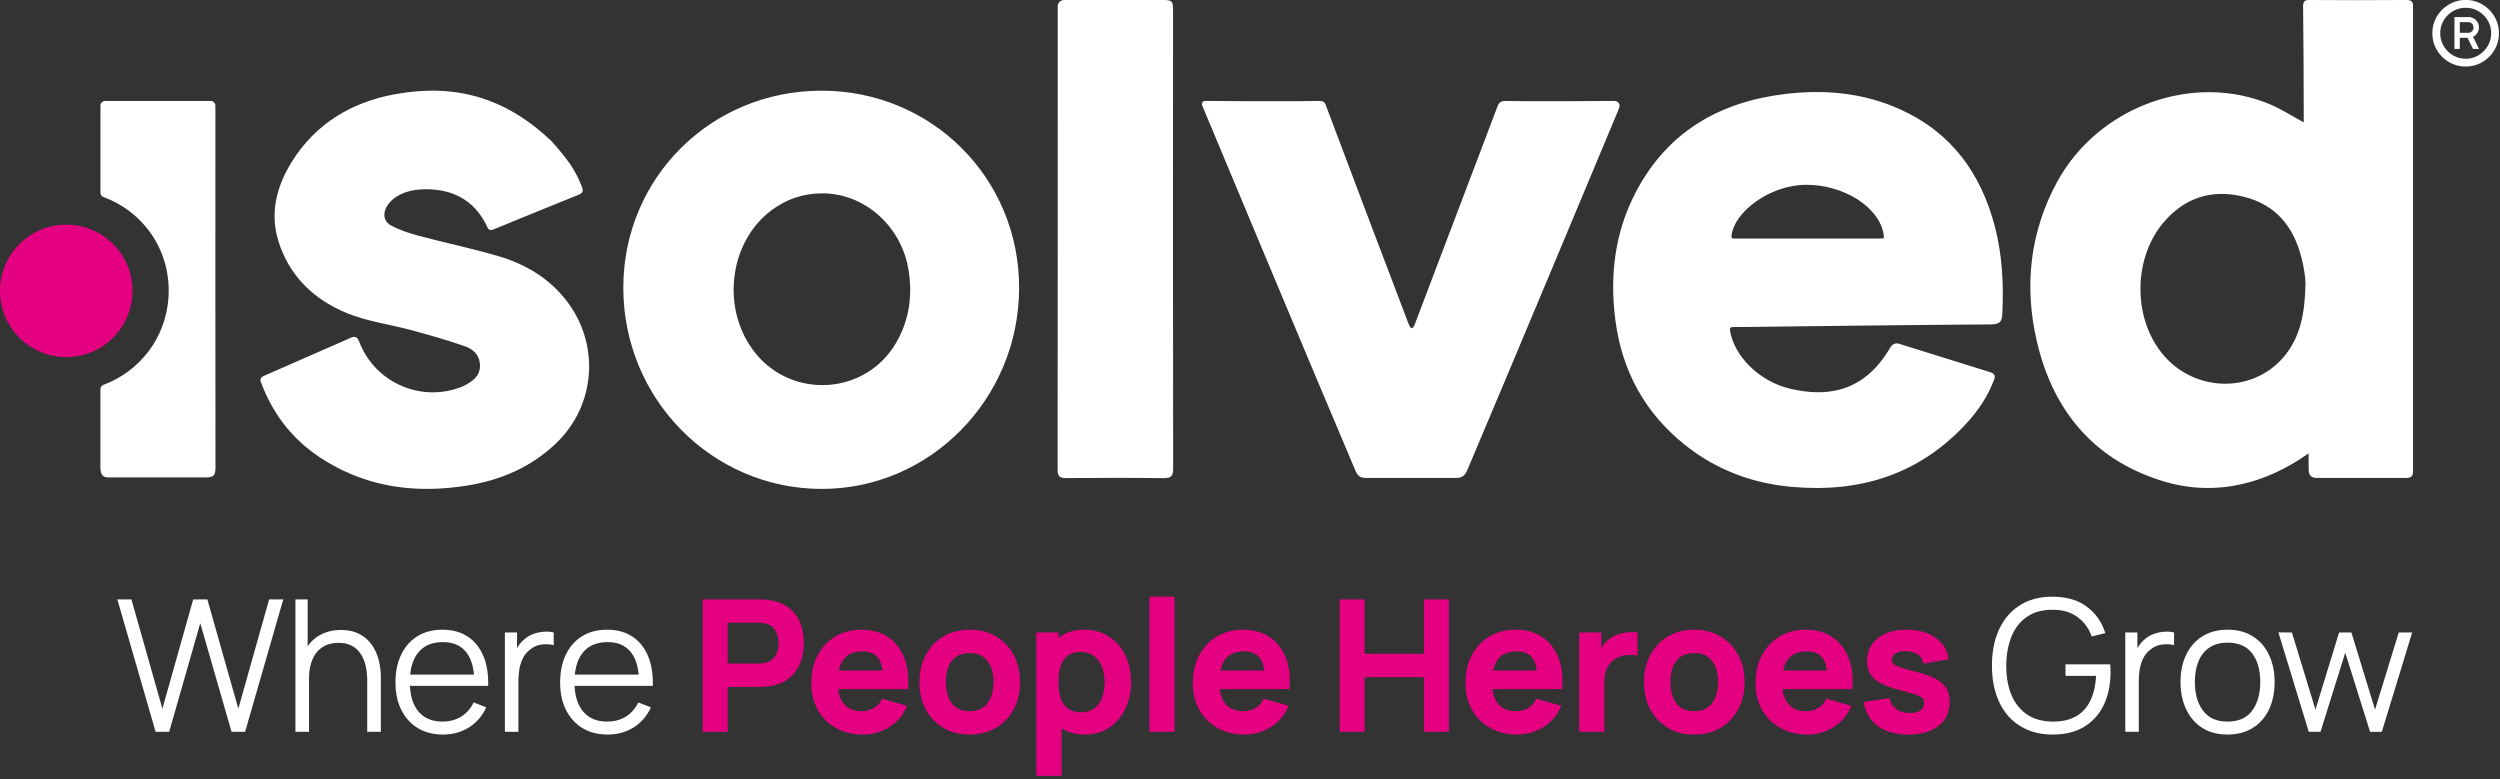 <svg xmlns="http://www.w3.org/2000/svg" width="767" height="239" fill="none"><rect width="100%" height="100%" fill="#333333" stroke="none"/><path fill="#fff" d="m708.324 224.507-9.308-30.49 4.146.028 7.221 23.664 7.248-23.664h3.78l7.249 23.664 7.277-23.664h4.118l-9.308 30.462h-3.61l-7.616-24.257-7.587 24.257h-3.61Zm-24.92.846c-3.028 0-5.613-.687-7.757-2.059-2.143-1.373-3.789-3.272-4.936-5.698-1.147-2.425-1.72-5.208-1.72-8.348 0-3.197.583-5.999 1.748-8.406 1.166-2.406 2.821-4.277 4.965-5.612 2.162-1.354 4.729-2.031 7.7-2.031 3.046 0 5.641.686 7.784 2.059 2.163 1.354 3.808 3.243 4.936 5.669 1.147 2.407 1.721 5.18 1.721 8.321 0 3.196-.574 6.007-1.721 8.433-1.147 2.407-2.802 4.287-4.964 5.641-2.162 1.354-4.748 2.031-7.756 2.031Zm0-3.977c3.384 0 5.904-1.119 7.558-3.357 1.655-2.256 2.483-5.18 2.483-8.771 0-3.686-.837-6.619-2.511-8.8-1.654-2.182-4.165-3.272-7.53-3.272-2.276 0-4.156.517-5.641 1.551-1.467 1.015-2.567 2.435-3.3 4.259-.715 1.805-1.072 3.892-1.072 6.262 0 3.666.846 6.609 2.538 8.828 1.692 2.2 4.184 3.3 7.475 3.3Zm-31.369 3.131v-30.462h3.723v7.333l-.734-.959c.339-.902.781-1.73 1.326-2.482.545-.771 1.138-1.401 1.777-1.889a8.031 8.031 0 0 1 2.764-1.58 11.203 11.203 0 0 1 3.187-.649c1.072-.075 2.05 0 2.934.226v3.892c-1.11-.282-2.323-.348-3.639-.197-1.316.15-2.529.677-3.638 1.579-1.016.79-1.777 1.74-2.285 2.849a12.105 12.105 0 0 0-1.015 3.498 26.377 26.377 0 0 0-.254 3.638v15.203h-4.146Zm-22.371.846c-2.859 0-5.435-.499-7.729-1.495-2.294-.997-4.249-2.416-5.866-4.259-1.599-1.843-2.821-4.062-3.667-6.657-.846-2.613-1.269-5.528-1.269-8.743 0-4.25.733-7.954 2.2-11.113 1.485-3.178 3.61-5.641 6.374-7.39 2.764-1.748 6.083-2.623 9.957-2.623 4.324 0 7.841 1.016 10.548 3.046 2.727 2.012 4.626 4.72 5.698 8.123l-4.175 1.016c-.883-2.482-2.341-4.466-4.371-5.951-2.012-1.486-4.523-2.229-7.531-2.229-3.178-.018-5.82.696-7.926 2.144-2.106 1.429-3.695 3.441-4.767 6.036-1.053 2.576-1.588 5.556-1.607 8.941-.019 3.384.498 6.365 1.551 8.941 1.072 2.557 2.67 4.569 4.795 6.036 2.125 1.448 4.776 2.181 7.954 2.2 2.914 0 5.321-.564 7.22-1.693 1.899-1.128 3.338-2.745 4.316-4.851.996-2.106 1.56-4.597 1.692-7.474h-9.364v-3.554h13.708c.056.432.084.893.084 1.382.019.47.028.809.028 1.015 0 3.667-.658 6.948-1.974 9.844-1.316 2.877-3.3 5.152-5.951 6.826-2.633 1.654-5.942 2.482-9.928 2.482Z"/><path fill="#E50082" d="M585.406 225.353c-3.836 0-6.939-.865-9.308-2.595-2.35-1.749-3.779-4.212-4.287-7.39l7.841-1.185c.32 1.43 1.025 2.548 2.115 3.357 1.11.808 2.511 1.213 4.203 1.213 1.391 0 2.463-.264 3.215-.79.753-.545 1.129-1.297 1.129-2.256 0-.602-.151-1.082-.452-1.439-.3-.376-.977-.743-2.03-1.1-1.035-.357-2.652-.827-4.852-1.41-2.482-.639-4.466-1.354-5.951-2.144-1.485-.79-2.557-1.73-3.215-2.82-.658-1.11-.988-2.445-.988-4.005 0-1.956.499-3.648 1.495-5.077.997-1.448 2.398-2.558 4.203-3.329 1.824-.789 3.967-1.184 6.431-1.184 2.388 0 4.503.367 6.346 1.1 1.843.733 3.328 1.777 4.456 3.131 1.147 1.353 1.852 2.952 2.116 4.794l-7.841 1.411c-.132-1.128-.621-2.022-1.467-2.68-.846-.658-1.993-1.043-3.441-1.156-1.41-.094-2.548.094-3.413.564-.846.47-1.269 1.147-1.269 2.031 0 .526.178.968.536 1.325.376.358 1.137.724 2.284 1.1 1.166.376 2.934.865 5.303 1.467 2.313.602 4.165 1.307 5.556 2.115 1.411.79 2.435 1.749 3.075 2.877.639 1.11.959 2.454.959 4.034 0 3.121-1.129 5.575-3.385 7.361-2.256 1.787-5.378 2.68-9.364 2.68Zm-30.936 0c-3.121 0-5.876-.668-8.264-2.003a14.812 14.812 0 0 1-5.584-5.556c-1.335-2.37-2.003-5.077-2.003-8.123 0-3.329.658-6.224 1.974-8.688 1.317-2.463 3.131-4.371 5.444-5.725 2.313-1.373 4.974-2.059 7.982-2.059 3.197 0 5.914.752 8.151 2.256 2.238 1.505 3.893 3.62 4.965 6.346 1.071 2.727 1.447 5.933 1.128 9.618h-7.587v-2.82c0-3.103-.499-5.331-1.495-6.685-.978-1.372-2.586-2.059-4.823-2.059-2.614 0-4.541.799-5.782 2.398-1.223 1.579-1.834 3.92-1.834 7.023 0 2.839.611 5.039 1.834 6.6 1.241 1.542 3.055 2.313 5.443 2.313 1.504 0 2.792-.329 3.864-.988 1.072-.658 1.89-1.607 2.454-2.848l7.672 2.2c-1.147 2.783-2.962 4.945-5.444 6.487-2.463 1.542-5.161 2.313-8.095 2.313Zm-10.097-13.934v-5.697h20.195v5.697h-20.195Zm-24.592 13.934c-3.065 0-5.754-.687-8.067-2.059-2.313-1.373-4.118-3.263-5.415-5.67-1.279-2.425-1.918-5.208-1.918-8.348 0-3.178.658-5.97 1.974-8.377 1.316-2.426 3.131-4.316 5.444-5.669 2.313-1.354 4.973-2.031 7.982-2.031 3.065 0 5.754.686 8.067 2.059 2.331 1.372 4.146 3.272 5.443 5.697 1.298 2.407 1.946 5.181 1.946 8.321 0 3.159-.658 5.951-1.974 8.377-1.298 2.407-3.112 4.296-5.444 5.669-2.312 1.354-4.992 2.031-8.038 2.031Zm0-7.164c2.463 0 4.297-.828 5.5-2.482 1.222-1.674 1.833-3.818 1.833-6.431 0-2.708-.62-4.87-1.861-6.487-1.223-1.618-3.046-2.426-5.472-2.426-1.674 0-3.046.376-4.118 1.128-1.072.752-1.871 1.796-2.397 3.131-.508 1.335-.762 2.886-.762 4.654 0 2.726.611 4.898 1.833 6.515 1.241 1.598 3.056 2.398 5.444 2.398Zm-35.276 6.318v-30.462h6.769v7.446l-.733-.959a11.243 11.243 0 0 1 1.579-2.877 8.3 8.3 0 0 1 2.426-2.143 9.44 9.44 0 0 1 2.397-1.044 11.595 11.595 0 0 1 2.68-.479 13.518 13.518 0 0 1 2.764.056v7.164c-.846-.263-1.833-.348-2.962-.254-1.109.075-2.115.329-3.018.762a6.815 6.815 0 0 0-2.284 1.664c-.621.677-1.091 1.485-1.41 2.426-.32.921-.48 1.965-.48 3.13v15.57h-7.728Zm-19.033.846c-3.121 0-5.876-.668-8.264-2.003a14.815 14.815 0 0 1-5.585-5.556c-1.335-2.37-2.002-5.077-2.002-8.123 0-3.329.658-6.224 1.974-8.688 1.316-2.463 3.131-4.371 5.444-5.725 2.313-1.373 4.973-2.059 7.982-2.059 3.196 0 5.914.752 8.151 2.256 2.238 1.505 3.893 3.62 4.964 6.346 1.072 2.727 1.448 5.933 1.129 9.618h-7.588v-2.82c0-3.103-.498-5.331-1.495-6.685-.977-1.372-2.585-2.059-4.823-2.059-2.613 0-4.541.799-5.782 2.398-1.222 1.579-1.833 3.92-1.833 7.023 0 2.839.611 5.039 1.833 6.6 1.241 1.542 3.056 2.313 5.444 2.313 1.504 0 2.792-.329 3.864-.988 1.072-.658 1.89-1.607 2.454-2.848l7.672 2.2c-1.147 2.783-2.962 4.945-5.444 6.487-2.463 1.542-5.162 2.313-8.095 2.313Zm-10.097-13.934v-5.697h20.195v5.697h-20.195Zm-44.36 13.088v-40.616h7.672v16.698h18.164v-16.698h7.672v40.616h-7.672v-16.754h-18.164v16.754h-7.672Zm-29.197.846c-3.122 0-5.876-.668-8.264-2.003a14.808 14.808 0 0 1-5.585-5.556c-1.335-2.37-2.003-5.077-2.003-8.123 0-3.329.658-6.224 1.975-8.688 1.316-2.463 3.13-4.371 5.443-5.725 2.313-1.373 4.974-2.059 7.982-2.059 3.197 0 5.914.752 8.152 2.256 2.237 1.505 3.892 3.62 4.964 6.346 1.072 2.727 1.448 5.933 1.128 9.618h-7.587v-2.82c0-3.103-.499-5.331-1.495-6.685-.978-1.372-2.586-2.059-4.823-2.059-2.614 0-4.541.799-5.782 2.398-1.223 1.579-1.834 3.92-1.834 7.023 0 2.839.611 5.039 1.834 6.6 1.241 1.542 3.055 2.313 5.443 2.313 1.505 0 2.793-.329 3.864-.988 1.072-.658 1.89-1.607 2.454-2.848l7.672 2.2c-1.147 2.783-2.961 4.945-5.444 6.487-2.463 1.542-5.161 2.313-8.094 2.313Zm-10.098-13.934v-5.697h20.195v5.697H371.72Zm-19.061 13.088v-41.462h7.672v41.462h-7.672Zm-19.688.846c-3.028 0-5.557-.705-7.587-2.116-2.031-1.41-3.564-3.328-4.598-5.754-1.015-2.425-1.523-5.161-1.523-8.207 0-3.046.508-5.782 1.523-8.208s2.51-4.344 4.485-5.754c1.974-1.41 4.409-2.115 7.305-2.115 2.914 0 5.453.696 7.615 2.087 2.163 1.391 3.836 3.3 5.021 5.726 1.203 2.406 1.805 5.161 1.805 8.264 0 3.046-.592 5.782-1.777 8.207-1.166 2.426-2.802 4.344-4.908 5.754-2.106 1.411-4.56 2.116-7.361 2.116Zm-15.005 12.692v-44h6.769v20.872h.959v23.128h-7.728Zm13.764-19.518c1.654 0 3.008-.414 4.061-1.241 1.053-.827 1.834-1.937 2.341-3.328.508-1.41.762-2.971.762-4.682 0-1.693-.263-3.234-.79-4.626-.526-1.41-1.344-2.529-2.454-3.356-1.09-.846-2.491-1.27-4.202-1.27-1.599 0-2.896.386-3.893 1.157-.977.771-1.692 1.852-2.143 3.243-.452 1.392-.677 3.009-.677 4.852 0 1.843.225 3.46.677 4.851.451 1.392 1.184 2.473 2.2 3.244 1.034.771 2.407 1.156 4.118 1.156Zm-34.239 6.826c-3.065 0-5.754-.687-8.066-2.059-2.313-1.373-4.118-3.263-5.416-5.67-1.278-2.425-1.918-5.208-1.918-8.348 0-3.178.658-5.97 1.975-8.377 1.316-2.426 3.13-4.316 5.443-5.669 2.313-1.354 4.974-2.031 7.982-2.031 3.065 0 5.754.686 8.067 2.059 2.332 1.372 4.146 3.272 5.444 5.697 1.297 2.407 1.946 5.181 1.946 8.321 0 3.159-.658 5.951-1.975 8.377-1.297 2.407-3.112 4.296-5.443 5.669-2.313 1.354-4.993 2.031-8.039 2.031Zm0-7.164c2.464 0 4.297-.828 5.5-2.482 1.223-1.674 1.834-3.818 1.834-6.431 0-2.708-.621-4.87-1.862-6.487-1.222-1.618-3.046-2.426-5.472-2.426-1.673 0-3.046.376-4.118 1.128-1.071.752-1.871 1.796-2.397 3.131-.508 1.335-.762 2.886-.762 4.654 0 2.726.611 4.898 1.834 6.515 1.241 1.598 3.055 2.398 5.443 2.398Zm-32.74 7.164c-3.122 0-5.876-.668-8.264-2.003a14.808 14.808 0 0 1-5.585-5.556c-1.335-2.37-2.003-5.077-2.003-8.123 0-3.329.659-6.224 1.975-8.688 1.316-2.463 3.131-4.371 5.443-5.725 2.313-1.373 4.974-2.059 7.982-2.059 3.197 0 5.914.752 8.152 2.256 2.237 1.505 3.892 3.62 4.964 6.346 1.072 2.727 1.448 5.933 1.128 9.618h-7.587v-2.82c0-3.103-.498-5.331-1.495-6.685-.978-1.372-2.585-2.059-4.823-2.059-2.614 0-4.541.799-5.782 2.398-1.222 1.579-1.833 3.92-1.833 7.023 0 2.839.611 5.039 1.833 6.6 1.241 1.542 3.055 2.313 5.443 2.313 1.505 0 2.793-.329 3.865-.988 1.071-.658 1.889-1.607 2.453-2.848l7.672 2.2c-1.147 2.783-2.961 4.945-5.443 6.487-2.464 1.542-5.162 2.313-8.095 2.313Zm-10.098-13.934v-5.697h20.195v5.697h-20.195Zm-39.071 13.088v-40.616h17.149c.395 0 .921.019 1.579.057.677.018 1.279.075 1.805.169 2.426.376 4.41 1.175 5.952 2.397a10.802 10.802 0 0 1 3.441 4.626c.733 1.843 1.1 3.902 1.1 6.177 0 2.275-.376 4.343-1.129 6.205a10.813 10.813 0 0 1-3.441 4.597c-1.541 1.223-3.516 2.022-5.923 2.398-.526.075-1.128.131-1.805.169a29.85 29.85 0 0 1-1.579.056h-9.477v13.765h-7.672Zm7.672-20.929h9.138c.395 0 .828-.018 1.298-.056.47-.038.902-.113 1.297-.226 1.034-.282 1.833-.752 2.398-1.41a5.637 5.637 0 0 0 1.156-2.228 8.901 8.901 0 0 0 .338-2.341 8.59 8.59 0 0 0-.338-2.313 5.394 5.394 0 0 0-1.156-2.228c-.565-.677-1.364-1.157-2.398-1.439a6.595 6.595 0 0 0-1.297-.225c-.47-.038-.903-.057-1.298-.057h-9.138v12.523Z"/><path fill="#fff" d="M186.438 225.353c-2.971 0-5.547-.658-7.729-1.975-2.162-1.316-3.845-3.168-5.048-5.556-1.204-2.388-1.806-5.19-1.806-8.405 0-3.328.593-6.205 1.777-8.631 1.185-2.426 2.849-4.297 4.993-5.613 2.162-1.316 4.71-1.974 7.643-1.974 3.009 0 5.576.696 7.7 2.087 2.125 1.373 3.733 3.347 4.823 5.923 1.091 2.576 1.589 5.651 1.495 9.223h-4.231v-1.466c-.075-3.949-.93-6.93-2.566-8.942-1.617-2.011-3.987-3.017-7.108-3.017-3.272 0-5.782 1.062-7.531 3.187-1.73 2.124-2.595 5.152-2.595 9.082 0 3.836.865 6.816 2.595 8.941 1.749 2.106 4.222 3.159 7.418 3.159 2.181 0 4.081-.499 5.698-1.495 1.636-1.015 2.924-2.473 3.864-4.372l3.864 1.495c-1.203 2.651-2.98 4.71-5.331 6.177-2.331 1.448-4.973 2.172-7.925 2.172Zm-11.649-14.921v-3.469h23.269v3.469h-23.269Zm-19.89 14.075v-30.462h3.723v7.333l-.733-.959c.338-.902.78-1.73 1.326-2.482.545-.771 1.137-1.401 1.776-1.889a8.036 8.036 0 0 1 2.765-1.58 11.203 11.203 0 0 1 3.187-.649c1.072-.075 2.049 0 2.933.226v3.892c-1.109-.282-2.322-.348-3.638-.197-1.317.15-2.529.677-3.639 1.579-1.015.79-1.777 1.74-2.284 2.849a12.106 12.106 0 0 0-1.016 3.498 26.534 26.534 0 0 0-.254 3.638v15.203h-4.146Zm-18.98.846c-2.97 0-5.547-.658-7.728-1.975-2.162-1.316-3.845-3.168-5.048-5.556-1.204-2.388-1.806-5.19-1.806-8.405 0-3.328.593-6.205 1.777-8.631 1.185-2.426 2.849-4.297 4.993-5.613 2.162-1.316 4.71-1.974 7.643-1.974 3.009 0 5.575.696 7.7 2.087 2.125 1.373 3.733 3.347 4.823 5.923 1.091 2.576 1.589 5.651 1.495 9.223h-4.231v-1.466c-.075-3.949-.93-6.93-2.566-8.942-1.617-2.011-3.987-3.017-7.108-3.017-3.272 0-5.782 1.062-7.531 3.187-1.73 2.124-2.595 5.152-2.595 9.082 0 3.836.865 6.816 2.595 8.941 1.749 2.106 4.222 3.159 7.418 3.159 2.181 0 4.081-.499 5.698-1.495 1.636-1.015 2.924-2.473 3.864-4.372l3.864 1.495c-1.204 2.651-2.98 4.71-5.331 6.177-2.332 1.448-4.973 2.172-7.926 2.172Zm-11.648-14.921v-3.469h23.269v3.469h-23.269Zm-11.607 14.075v-15.541c0-1.693-.16-3.244-.479-4.654-.32-1.429-.837-2.67-1.552-3.723a7.077 7.077 0 0 0-2.735-2.482c-1.11-.583-2.464-.875-4.062-.875-1.467 0-2.764.254-3.892.762a7.66 7.66 0 0 0-2.82 2.2c-.753.94-1.326 2.087-1.721 3.441-.395 1.354-.593 2.895-.593 4.625l-2.933-.648c0-3.122.545-5.745 1.636-7.87 1.09-2.124 2.595-3.732 4.513-4.823 1.918-1.09 4.118-1.636 6.6-1.636 1.824 0 3.413.283 4.766.847 1.373.564 2.529 1.325 3.47 2.284.959.959 1.73 2.059 2.312 3.3a15.976 15.976 0 0 1 1.27 3.921c.263 1.372.395 2.745.395 4.118v16.754h-4.175Zm-22.028 0v-40.616h3.751v22.931h.423v17.685h-4.174Zm-42.903 0L36 183.891h4.315l9.506 33.536 9.448-33.508 4.344-.028 9.505 33.536 9.449-33.536h4.343l-11.705 40.616h-4.174l-9.59-33.311-9.533 33.311h-4.175Z"/><g clip-path="url(#a)"><path fill="#fff" d="M740.319 1.9v142.705c0 .674 0 2.038-1.993 2.031h-27.394c-1.977.007-2.605-.853-2.644-2.683v-4.876c-.24-.248.419-.24 0 0-13.29 9.458-28.511 13.194-43.677 8.838-21.719-6.248-34.691-21.535-39.715-43.21-3.908-16.837-2.171-33.364 6.164-48.775 12.631-23.34 41.948-33.938 65.636-23.814 3.381 1.45 6.513 3.48 10.088 5.427v-3.179c-.047-17.356-.031-15.062-.194-32.426 0 0-.24-1.938 1.558-1.938 9.134.093 19.912.054 29.046 0h1.303c1.822 0 1.822 1.271 1.822 1.9Zm-32.985 85.34c0-2.14-.457-5.062-1.264-8.232-2.395-9.419-7.808-16.194-17.639-18.636-9.677-2.403-17.927.116-24.464 7.644-9.382 10.813-9.715 28.883-.876 40.124 9.529 12.124 27.588 12.891 37.42 1.519 5.164-5.977 6.598-13.233 6.816-22.419h.007ZM530.78 101.512c1.38 7.976 9.111 15.542 18.4 17.736 10.087 2.38 22.338 2.008 30.844-12.767.124-.21 1.078-1.597 2.745-.977 9.235 2.876 18.516 5.775 27.953 8.721 1.76.573 1.248 1.783 1.016 2.395-1.962 5.155-4.916 9.465-8.499 13.349-14.399 15.605-32.527 21.233-53.284 19.426-12.228-1.062-23.354-5.193-32.992-12.883-12.29-9.807-19.307-22.659-21.347-38.155-1.822-13.838-.201-27.272 6.413-39.721 9.77-18.403 25.797-27.504 46.065-29.853 12.026-1.395 23.812-.24 34.923 4.783 15.632 7.062 24.72 19.573 28.984 35.853 2.295 8.76 2.745 17.674 2.319 26.697-.124 2.535-.698 3.388-3.443 3.411-25.735.17-51.462.512-77.197.806h-1.745c-.783-.046-1.388.171-1.163 1.186l.008-.007Zm47.166-29.295c-1.077-8.473-12.111-15.605-23.982-15.527-10.6.07-21.843 7.969-22.75 15.682-.031.271 0 .814.729.814h45.259c1.07 0 .783-.651.744-.977v.008ZM191.232 88.256c.016-33.698 26.883-60.411 60.79-60.434 33.807-.024 60.705 26.83 60.643 60.542-.062 34.062-27.371 61.768-60.759 61.636-33.582-.132-60.689-27.713-60.674-61.744Zm60.969-28.938c-5.854.015-11.104 1.83-15.741 5.372-13.034 9.946-15.251 30.597-4.691 43.659 11.546 14.294 33.908 12.698 43.135-3.147 4.04-6.938 5.11-14.466 3.838-22.365-2.179-13.496-13.53-23.558-26.534-23.52h-.007Zm117.602-28.349c5.668.039 26.2.194 35.264 0 1.528 0 1.784 1.55 1.784 1.55 7.102 18.977 21.687 57.396 25.324 66.907.93 2.372 1.581.745 1.861.124.139-.317 17.26-45.457 25.448-67.03 0 0 .449-1.551 2.109-1.543 8.73.178 27.247.015 33.62-.008 1.373 0 2.047 1 1.404 2.535-5.645 13.488-32.559 77.953-46.423 110.659-.752 1.767-1.628 2.496-3.628 2.473h-27.402c-1.768.015-2.621-.582-3.296-2.179-14.344-33.814-42.39-100.938-46.972-111.938-.388-.93.1-1.55.907-1.55ZM326.738 0h30.387c2.389 0 2.769.504 2.769 2.798-.055 53.838-.031 87.14.031 140.977 0 2.326-.675 2.938-2.955 2.915-9.917-.116-19.834-.093-29.759-.016-1.93.016-2.737-.379-2.737-2.558.062-54.186.023-87.837.031-142.023-.054-1.38.931-2.155 2.233-2.093ZM66.086 33.992V32.42c0-.799-.651-1.45-1.45-1.45H32.27c-.798 0-1.45.651-1.45 1.457v26.69c0 .613.388 1.148.97 1.357 12.491 4.597 20.826 16.76 19.904 30.767-.822 12.535-8.902 22.721-19.928 26.814-.573.21-.961.744-.961 1.357v24.015c0 3.039 1.489 3.039 2.93 3.039H63.28c2.42.031 2.83-.86 2.83-3.132-.062-38.217-.023-71.131-.023-109.34Zm14.779 81.372c8.77-3.845 24.432-10.713 27.022-11.845 1.574-.597 2.062.706 2.116.845.187.442.295.714.396.954 4.823 11.899 18.206 17.946 30.341 13.698.566-.194 1.139-.396 1.659-.675 2.489-1.318 4.815-2.829 4.862-6.054.046-3.078-1.9-5.101-4.467-6-5.381-1.892-10.894-3.442-16.407-4.946-6.668-1.814-13.701-2.698-20.028-5.302-10.11-4.163-17.702-11.442-20.99-22.225-2.644-8.682-.426-16.837 4.219-24.264 7.28-11.65 18.275-18.186 31.519-20.627 18.353-3.373 33.853.844 48.105 14.387 4.83 5.473 7.141 8.488 9.219 13.744.457 1.155.698 2.039-.806 2.651-8.824 3.559-17.625 7.179-26.441 10.768-.465.21-1.365.1-1.566-.605-3.939-8.643-11.15-12.225-20.401-11.767-10.188.504-14.019 8.473-9.281 11.046 2.598 1.411 5.498 2.38 8.374 3.148 8.188 2.186 16.5 3.914 24.626 6.302 8.111 2.38 15.244 6.566 20.602 13.326 10.669 13.465 9.367 32.441-3.086 44.24-7.653 7.256-16.965 11.194-27.247 12.829-15.282 2.434-29.929.651-43.344-7.566-9.397-5.767-15.74-13.465-19.772-24.038-.039-.101-.72-1.372.776-2.024Z"/><path fill="#E50082" d="M20.323 109.558c11.224 0 20.322-9.096 20.322-20.318 0-11.22-9.098-20.317-20.322-20.317C9.099 68.922 0 78.019 0 89.24c0 11.222 9.099 20.318 20.323 20.318Z"/><path fill="#fff" d="M756.462 20.41a9.952 9.952 0 0 1-3.954-.79 10.19 10.19 0 0 1-3.264-2.201 10.214 10.214 0 0 1-2.202-3.264c-.528-1.232-.791-2.558-.791-3.977 0-1.418.263-2.72.791-3.945a10.086 10.086 0 0 1 2.202-3.24A10.579 10.579 0 0 1 752.508.79c1.233-.535 2.551-.799 3.954-.799 1.404 0 2.738.264 3.97.799a10.46 10.46 0 0 1 3.249 2.201 10.2 10.2 0 0 1 2.202 3.24c.528 1.225.791 2.543.791 3.946s-.263 2.744-.791 3.977a10.185 10.185 0 0 1-2.202 3.264 10.33 10.33 0 0 1-3.249 2.201c-1.225.527-2.551.79-3.97.79Zm.024-2.395c1.426 0 2.737-.356 3.915-1.062a8.087 8.087 0 0 0 2.823-2.829c.698-1.178 1.054-2.488 1.054-3.938 0-1.45-.349-2.736-1.054-3.915a8.065 8.065 0 0 0-2.823-2.821c-1.178-.698-2.481-1.055-3.915-1.055-1.435 0-2.761.35-3.939 1.055a8.065 8.065 0 0 0-2.823 2.821c-.697 1.179-1.054 2.48-1.054 3.915 0 1.434.349 2.76 1.054 3.938a8.021 8.021 0 0 0 2.823 2.83c1.178.705 2.489 1.061 3.939 1.061Zm-3.458-2.992V5.24h4.272c.915 0 1.675.303 2.295.915.62.612.931 1.364.946 2.264 0 .573-.155 1.124-.465 1.65-.31.528-.76.931-1.349 1.21l1.853 3.744h-1.853l-1.683-3.426h-2.38v3.426h-1.644.008Zm1.643-4.961h2.629c.419 0 .783-.155 1.093-.473.31-.318.465-.705.465-1.17 0-.489-.155-.884-.473-1.179a1.542 1.542 0 0 0-1.085-.442h-2.629v3.264Z"/></g><defs><clipPath id="a"><path fill="#fff" d="M0 0h766.667v150H0z"/></clipPath></defs></svg>